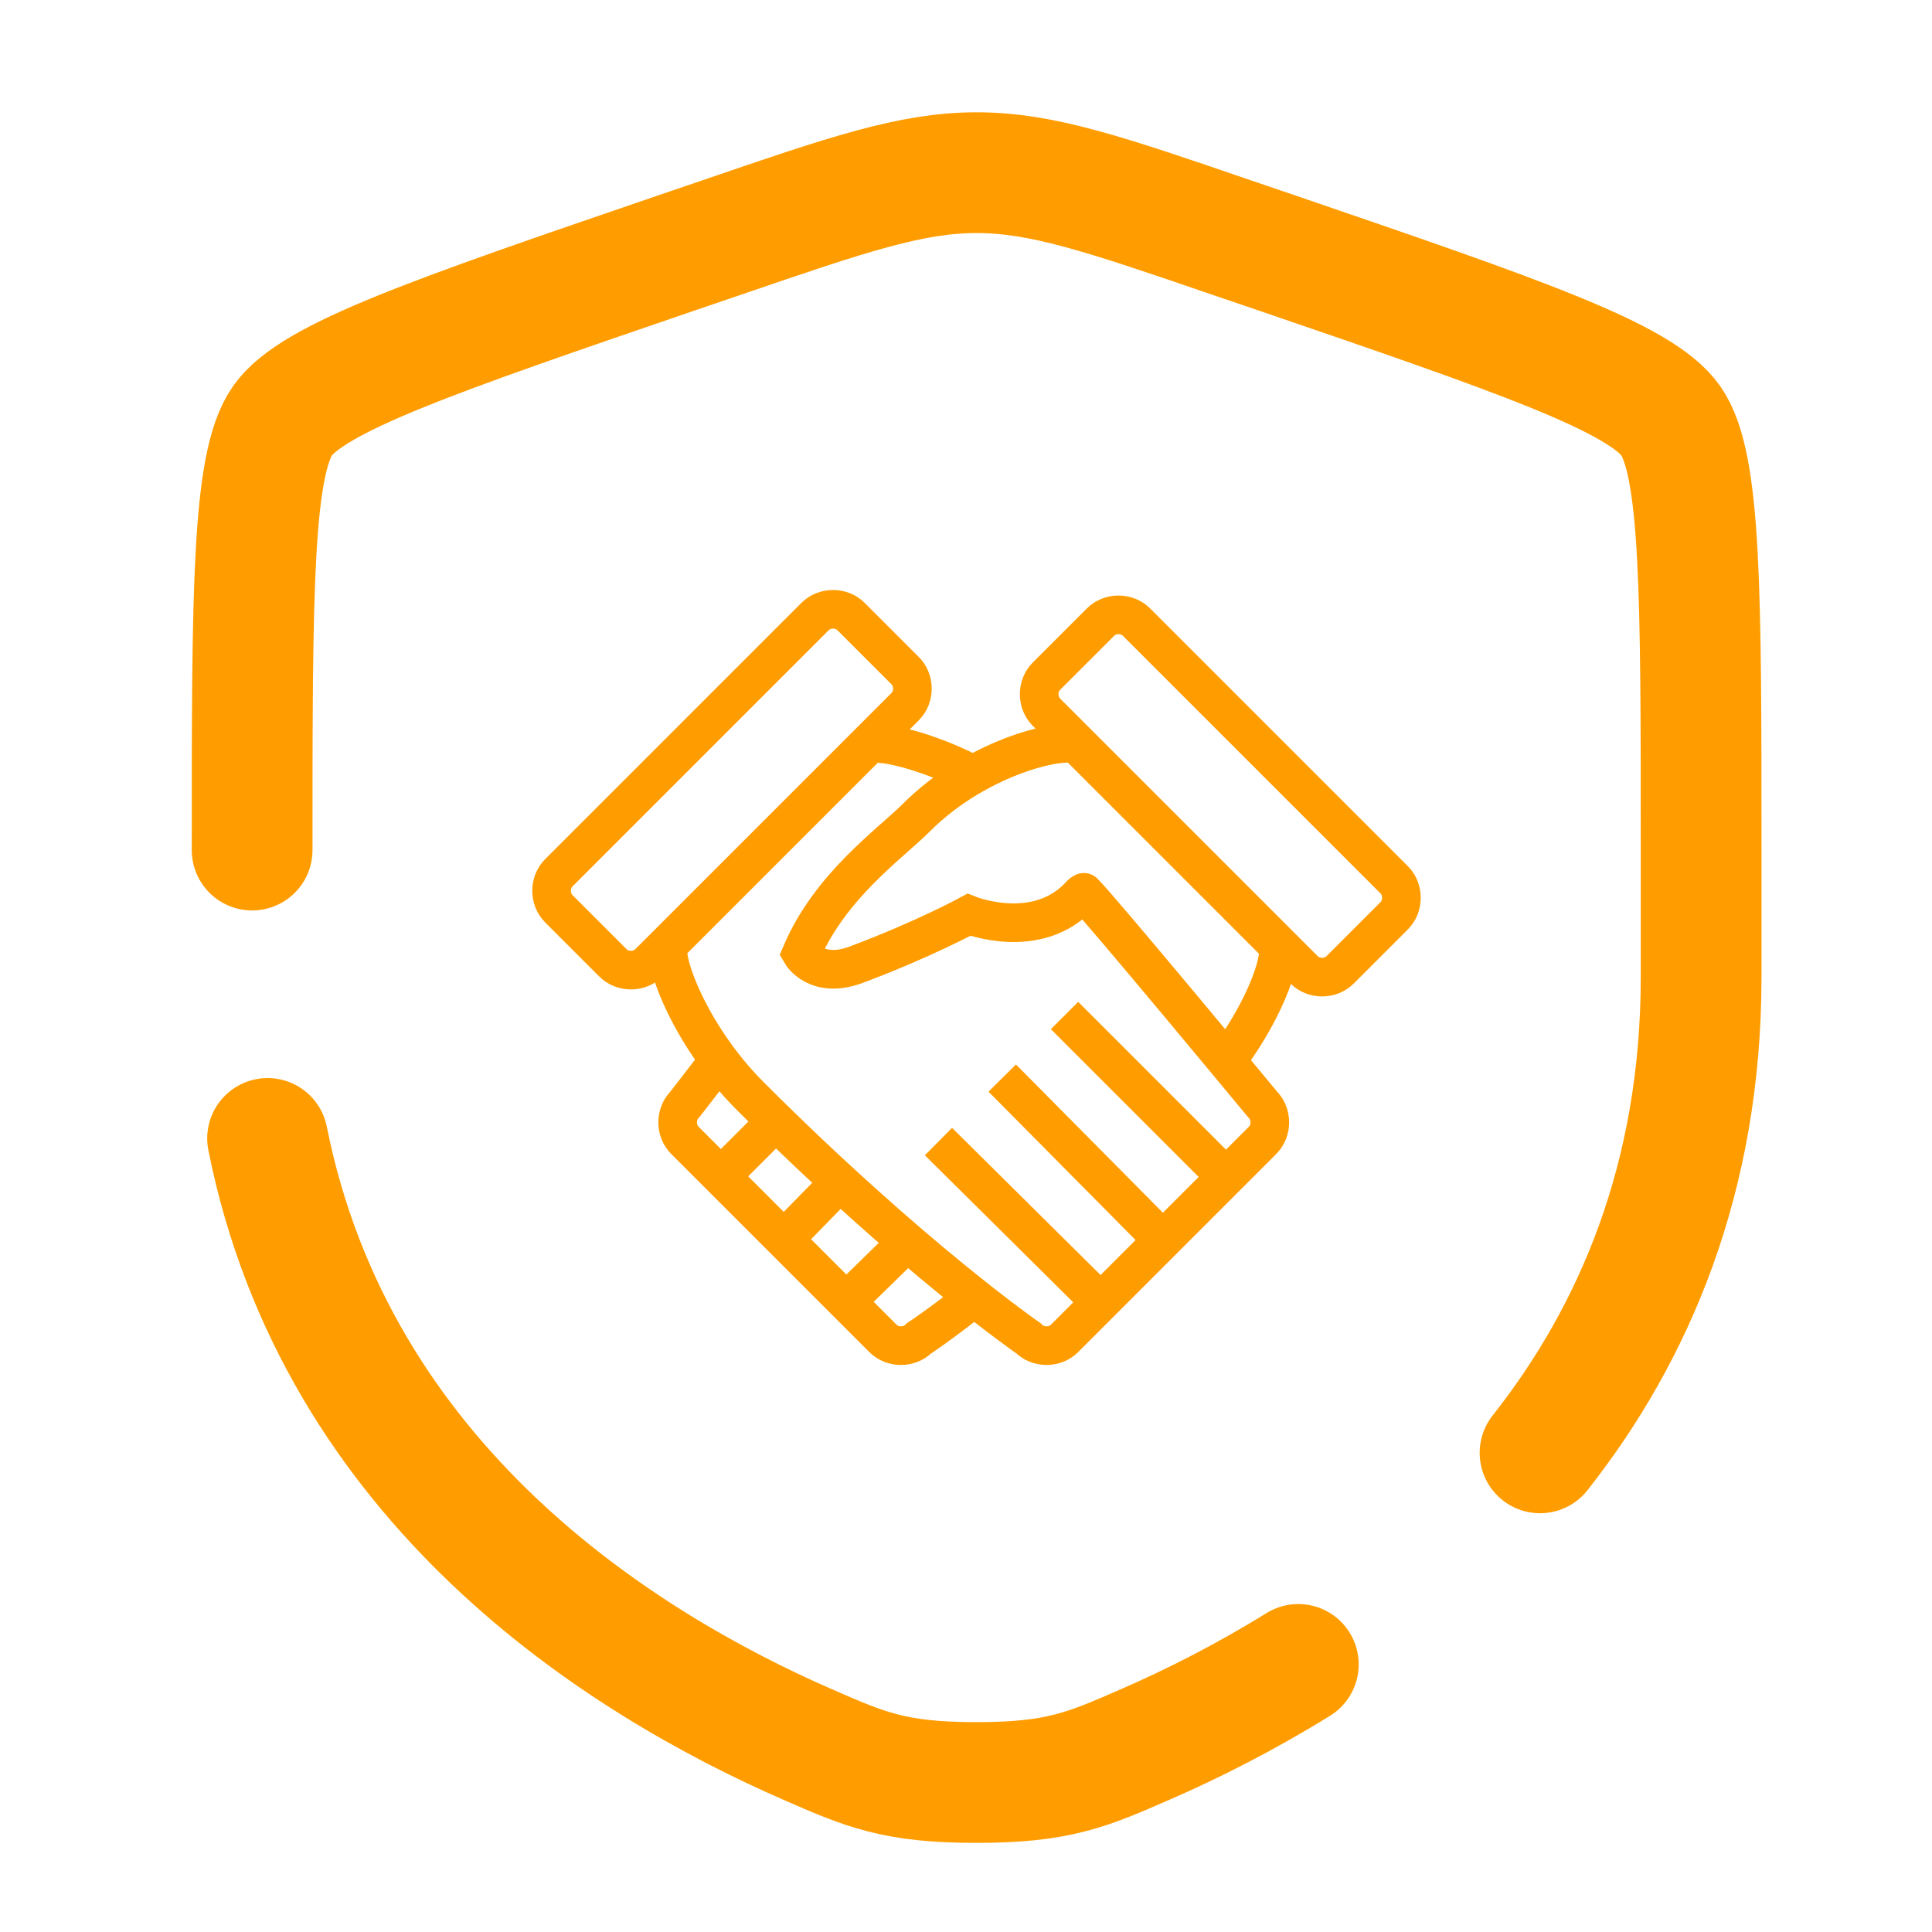 <?xml version="1.0" encoding="UTF-8"?>
<svg xmlns="http://www.w3.org/2000/svg" version="1.1" viewBox="0 0 800 800">
  <defs>
    <style>
      .cls-1 {
        stroke-miterlimit: 133.3;
        stroke-width: 50px;
      }

      .cls-1, .cls-2 {
        stroke-linecap: round;
      }

      .cls-1, .cls-2, .cls-3 {
        fill: none;
        stroke: #ff9d00;
      }

      .cls-2, .cls-3 {
        stroke-miterlimit: 50;
        stroke-width: 16px;
      }
    </style>
  </defs>
  <!-- Generator: Adobe Illustrator 28.6.0, SVG Export Plug-In . SVG Version: 1.2.0 Build 709)  -->
  <g>
    <g id="Layer_1">
      <g>
        <path class="cls-1" d="M104.4,352c0-106.6,0-159.9,12.6-177.8,12.6-17.9,62.7-35.1,162.9-69.4l19.1-6.5c52.2-17.9,78.4-26.8,105.4-26.8s53.2,8.9,105.4,26.8l19.1,6.5c100.2,34.3,150.3,51.5,162.9,69.4,12.6,17.9,12.6,71.2,12.6,177.8v52.5c0,83.5-27.9,147.9-66.7,197.1M110.8,471.4c28.6,143.3,146.1,217.1,223.5,250.9,24,10.5,36.1,15.8,70,15.8s46-5.3,70-15.8c19.3-8.4,41-19.3,63.3-33.1"/>
        <g id="Page-1">
          <g id="Shake-hand">
            <path id="Shape" class="cls-3" d="M299.1,437.2c-9.2,12-15.5,20.1-15.5,20.1-4,4-4,10.9,0,14.9l82,82c4,4,10.9,4,14.9,0,0,0,8-5.2,21.8-16.1"/>
            <path id="Shape-2" data-name="Shape" class="cls-3" d="M377.1,512.9l-27,26.4"/>
            <path id="Shape-3" data-name="Shape" class="cls-3" d="M350.7,486.5l-26.4,27"/>
            <path id="Shape-4" data-name="Shape" class="cls-3" d="M324.9,460.7l-26.4,26.4"/>
            <path id="Shape-5" data-name="Shape" class="cls-2" d="M448.8,369.5c7.5,7.5,74,87.8,74,87.8,4,4,4,10.9,0,14.9l-82,82c-4,4-10.9,4-14.9,0,0,0-48.2-33.3-115.3-100.4-25.8-25.8-37.3-59.1-33.3-63.1l82-82c2.9-2.9,22.9,1.7,41.3,10.9"/>
            <path id="Shape-6" data-name="Shape" class="cls-2" d="M509,437.8c16.1-21.8,22.9-43.6,19.5-47l-82-82c-4-4-40.7,3.4-67.1,29.8-10.9,10.9-35.6,28.1-47.6,56.2,0,0,6.3,10.9,22.9,4.6,27.5-10.3,46.5-20.6,46.5-20.6,0,0,28.7,11.5,46.5-8.6"/>
            <path id="Shape-7" data-name="Shape" class="cls-3" d="M374.8,277.7c4,4,4,10.9,0,14.9l-106.1,106.1c-4,4-10.9,4-14.9,0l-22.4-22.4c-4-4-4-10.9,0-14.9l106.1-106.1c4-4,10.9-4,14.9,0l22.4,22.4h0Z"/>
            <path id="Shape-8" data-name="Shape" class="cls-3" d="M433.3,280c-4,4-4,10.9,0,14.9l106.7,106.7c4,4,10.9,4,14.9,0l22.4-22.4c4-4,4-10.9,0-14.9l-106.7-106.7c-4-4-10.9-4-14.9,0l-22.4,22.4h0Z"/>
            <path id="Shape-9" data-name="Shape" class="cls-3" d="M388.6,472.7l67.1,66.5"/>
            <path id="Shape-10" data-name="Shape" class="cls-3" d="M415,446.4l66.5,67.1"/>
            <path id="Shape-11" data-name="Shape" class="cls-3" d="M440.8,420.5l66.5,66.5"/>
          </g>
        </g>
      </g>
    </g>
  </g>
</svg>